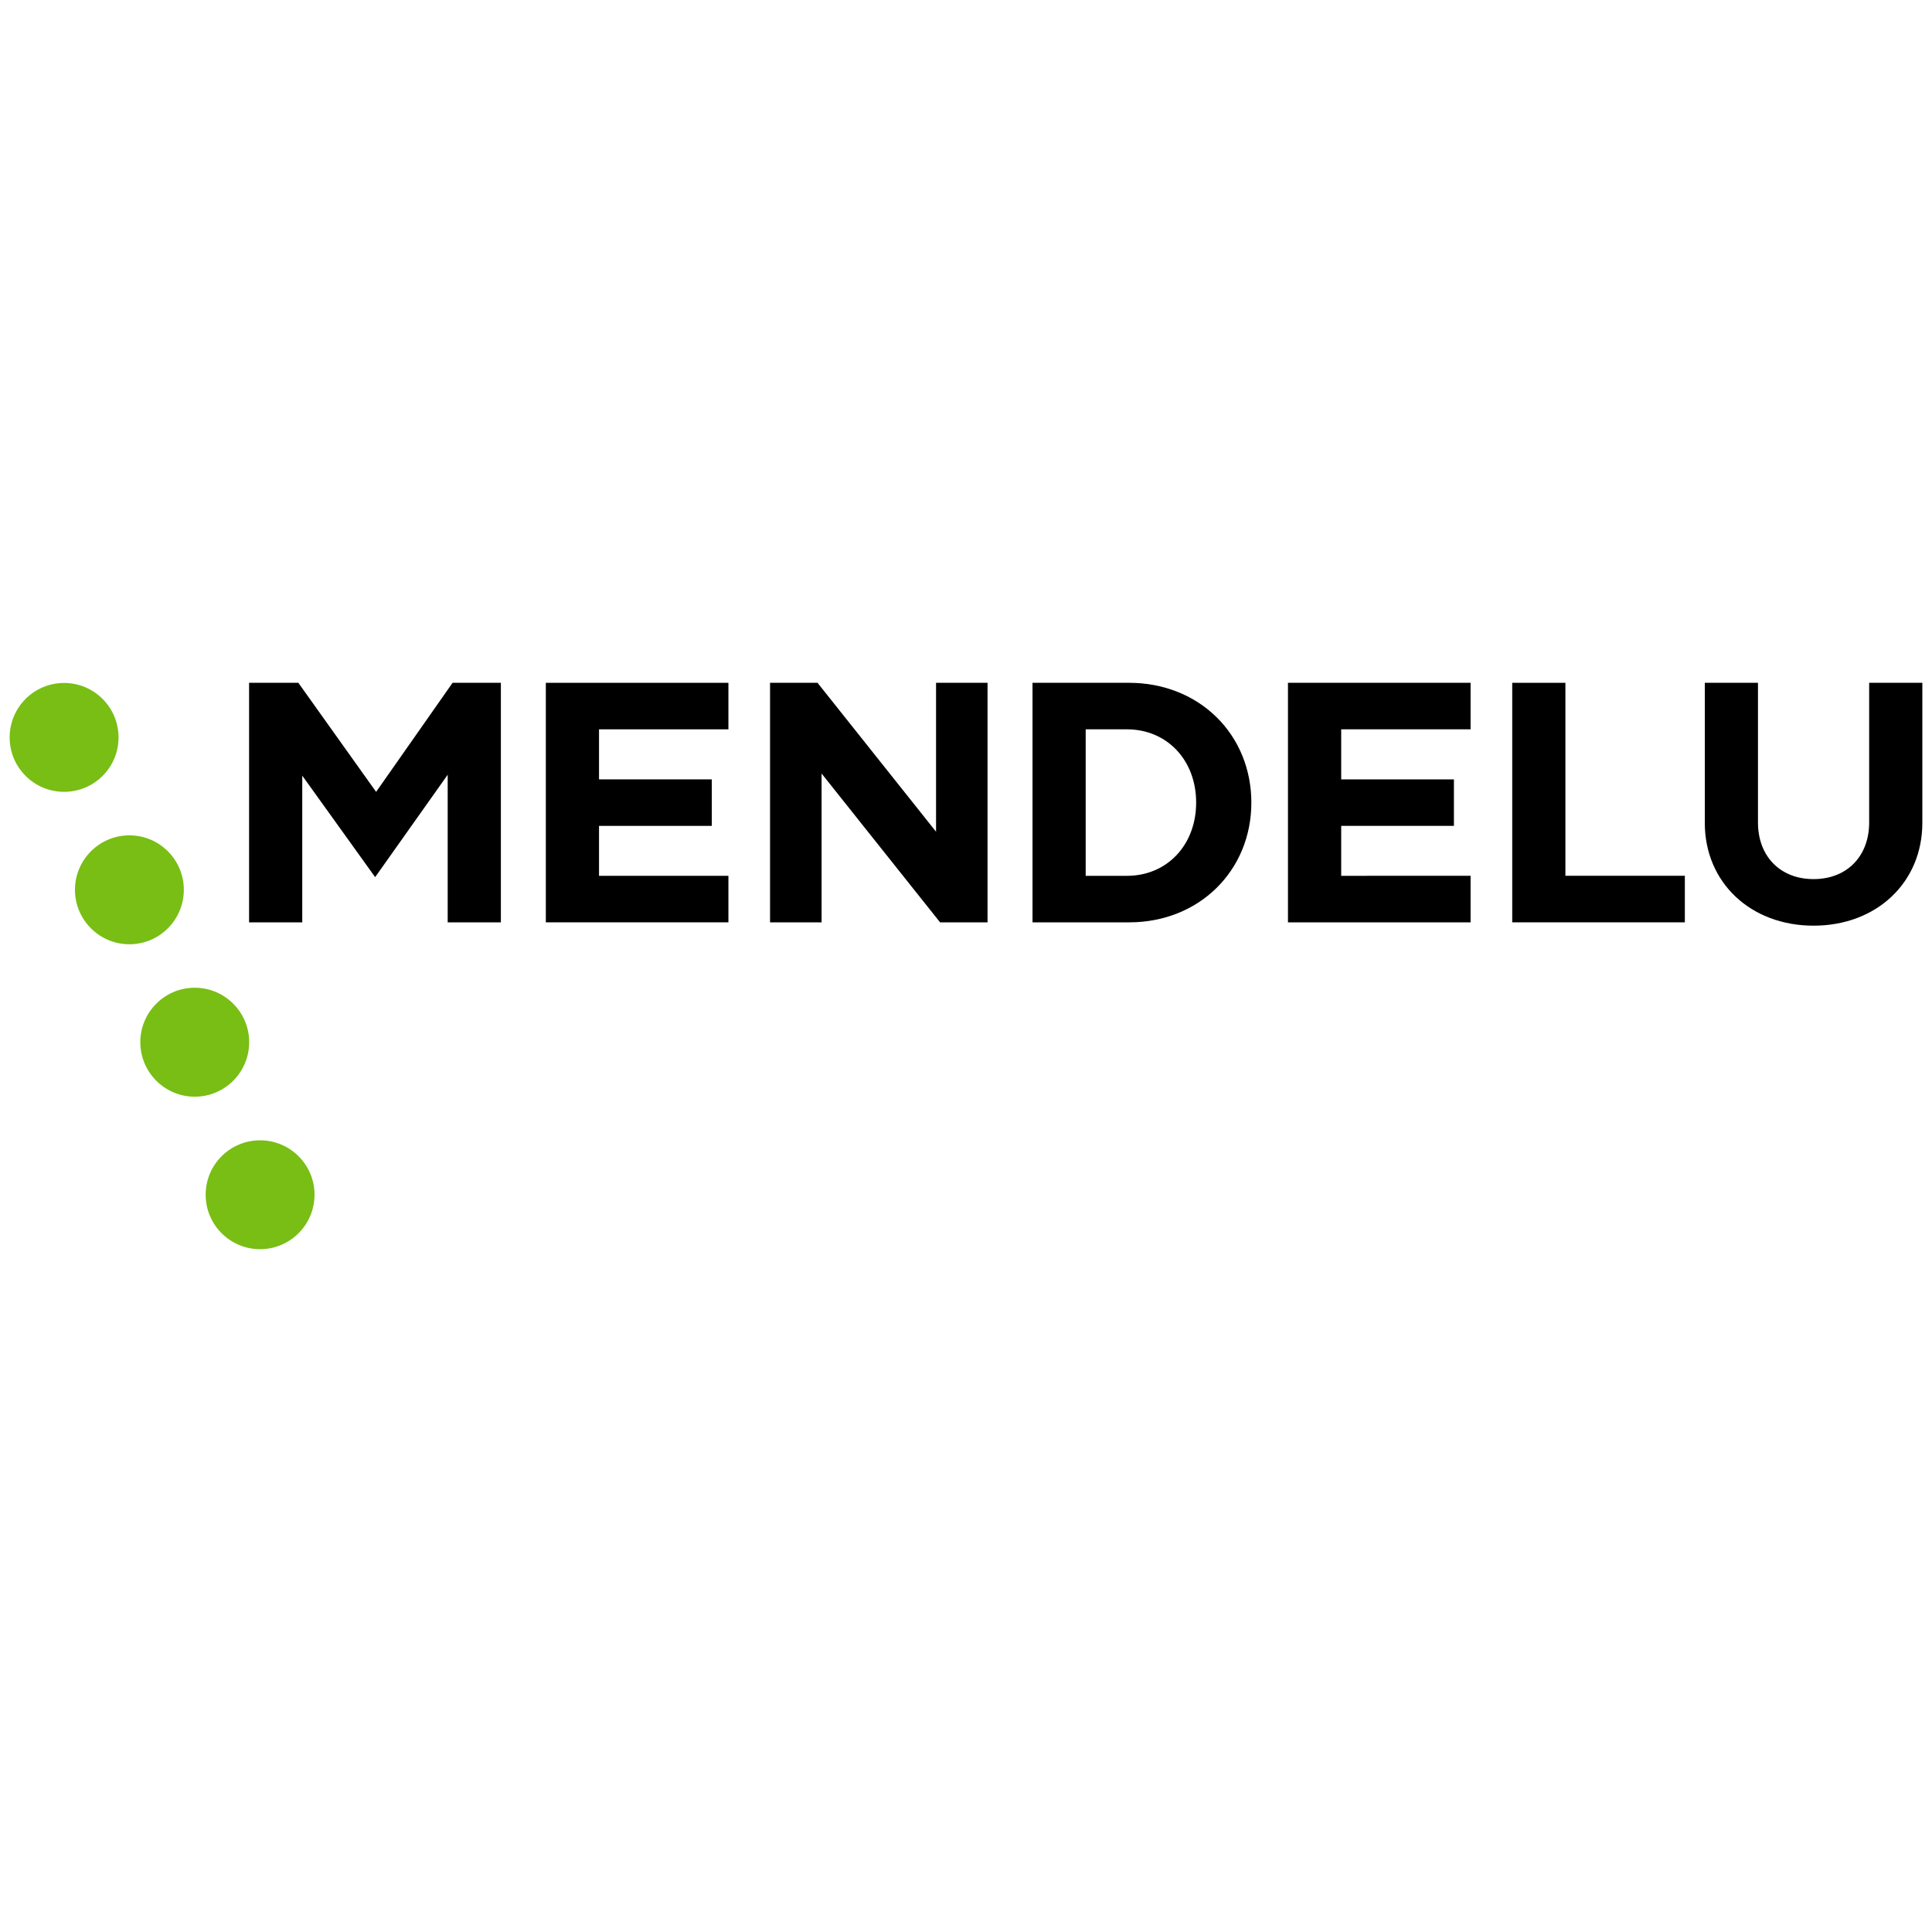 <?xml version="1.0" encoding="UTF-8"?><svg id="Vrstva_1" xmlns="http://www.w3.org/2000/svg" viewBox="0 0 400 400"><path d="M29.05,215.78c0-6.22,5.04-11.28,11.27-11.28s11.27,5.06,11.27,11.28-5.05,11.28-11.27,11.28-11.27-5.06-11.27-11.28Z" style="fill:#78be14; stroke-width:0px;"/><path d="M42.58,247.35c0-6.22,5.04-11.26,11.27-11.26s11.27,5.05,11.27,11.26-5.04,11.28-11.27,11.28-11.27-5.05-11.27-11.28Z" style="fill:#78be14; stroke-width:0px;"/><path d="M2,152.68c0-6.24,5.04-11.28,11.27-11.28,6.23,0,11.27,5.05,11.27,11.28s-5.04,11.26-11.27,11.26-11.27-5.04-11.27-11.26Z" style="fill:#78be14; stroke-width:0px;"/><path d="M15.52,184.23c0-6.22,5.05-11.28,11.27-11.28s11.27,5.05,11.27,11.27-5.04,11.28-11.27,11.28c-6.22,0-11.27-5.06-11.27-11.27Z" style="fill:#78be14; stroke-width:0px;"/><polygon points="77.87 163.95 61.77 141.37 51.57 141.37 51.57 190.96 62.58 190.96 62.58 160.59 77.67 181.6 92.69 160.4 92.69 190.96 103.7 190.96 103.7 141.37 93.7 141.37 77.87 163.95" style="fill:#000; stroke-width:0px;"/><polygon points="113.01 190.96 150.81 190.96 150.81 181.33 124.02 181.33 124.02 170.99 147.37 170.99 147.37 161.36 124.02 161.36 124.02 151 150.81 151 150.81 141.37 113.01 141.37 113.01 190.96" style="fill:#000; stroke-width:0px;"/><polygon points="193.8 172.2 169.26 141.37 159.43 141.37 159.43 190.96 170.1 190.96 170.1 160.15 194.63 190.96 204.46 190.96 204.46 141.37 193.8 141.37 193.8 172.2" style="fill:#000; stroke-width:0px;"/><path d="M233.81,141.37h-20.04v49.59h20.04c14.41,0,25.27-10.66,25.27-24.8,0-6.8-2.55-13.09-7.18-17.65-4.66-4.6-11.09-7.14-18.1-7.14ZM224.78,151h8.54c8.3,0,14.33,6.38,14.33,15.16s-6.03,15.17-14.33,15.17h-8.54v-30.33Z" style="fill:#000; stroke-width:0px;"/><polygon points="266.66 190.96 304.47 190.96 304.47 181.32 277.68 181.33 277.68 170.99 301.02 170.99 301.02 161.36 277.68 161.36 277.68 151 304.47 151 304.47 141.37 266.66 141.37 266.66 190.96" style="fill:#000; stroke-width:0px;"/><polygon points="324.1 141.37 313.09 141.37 313.09 190.96 348.83 190.96 348.83 181.32 324.1 181.32 324.1 141.37" style="fill:#000; stroke-width:0px;"/><path d="M386.99,141.37v28.93c0,7-4.63,11.71-11.51,11.71s-11.51-4.71-11.51-11.71v-28.93h-11.01v29c0,12.33,9.47,21.28,22.52,21.28s22.52-8.95,22.52-21.28v-29h-11.01Z" style="fill:#000; stroke-width:0px;"/></svg>